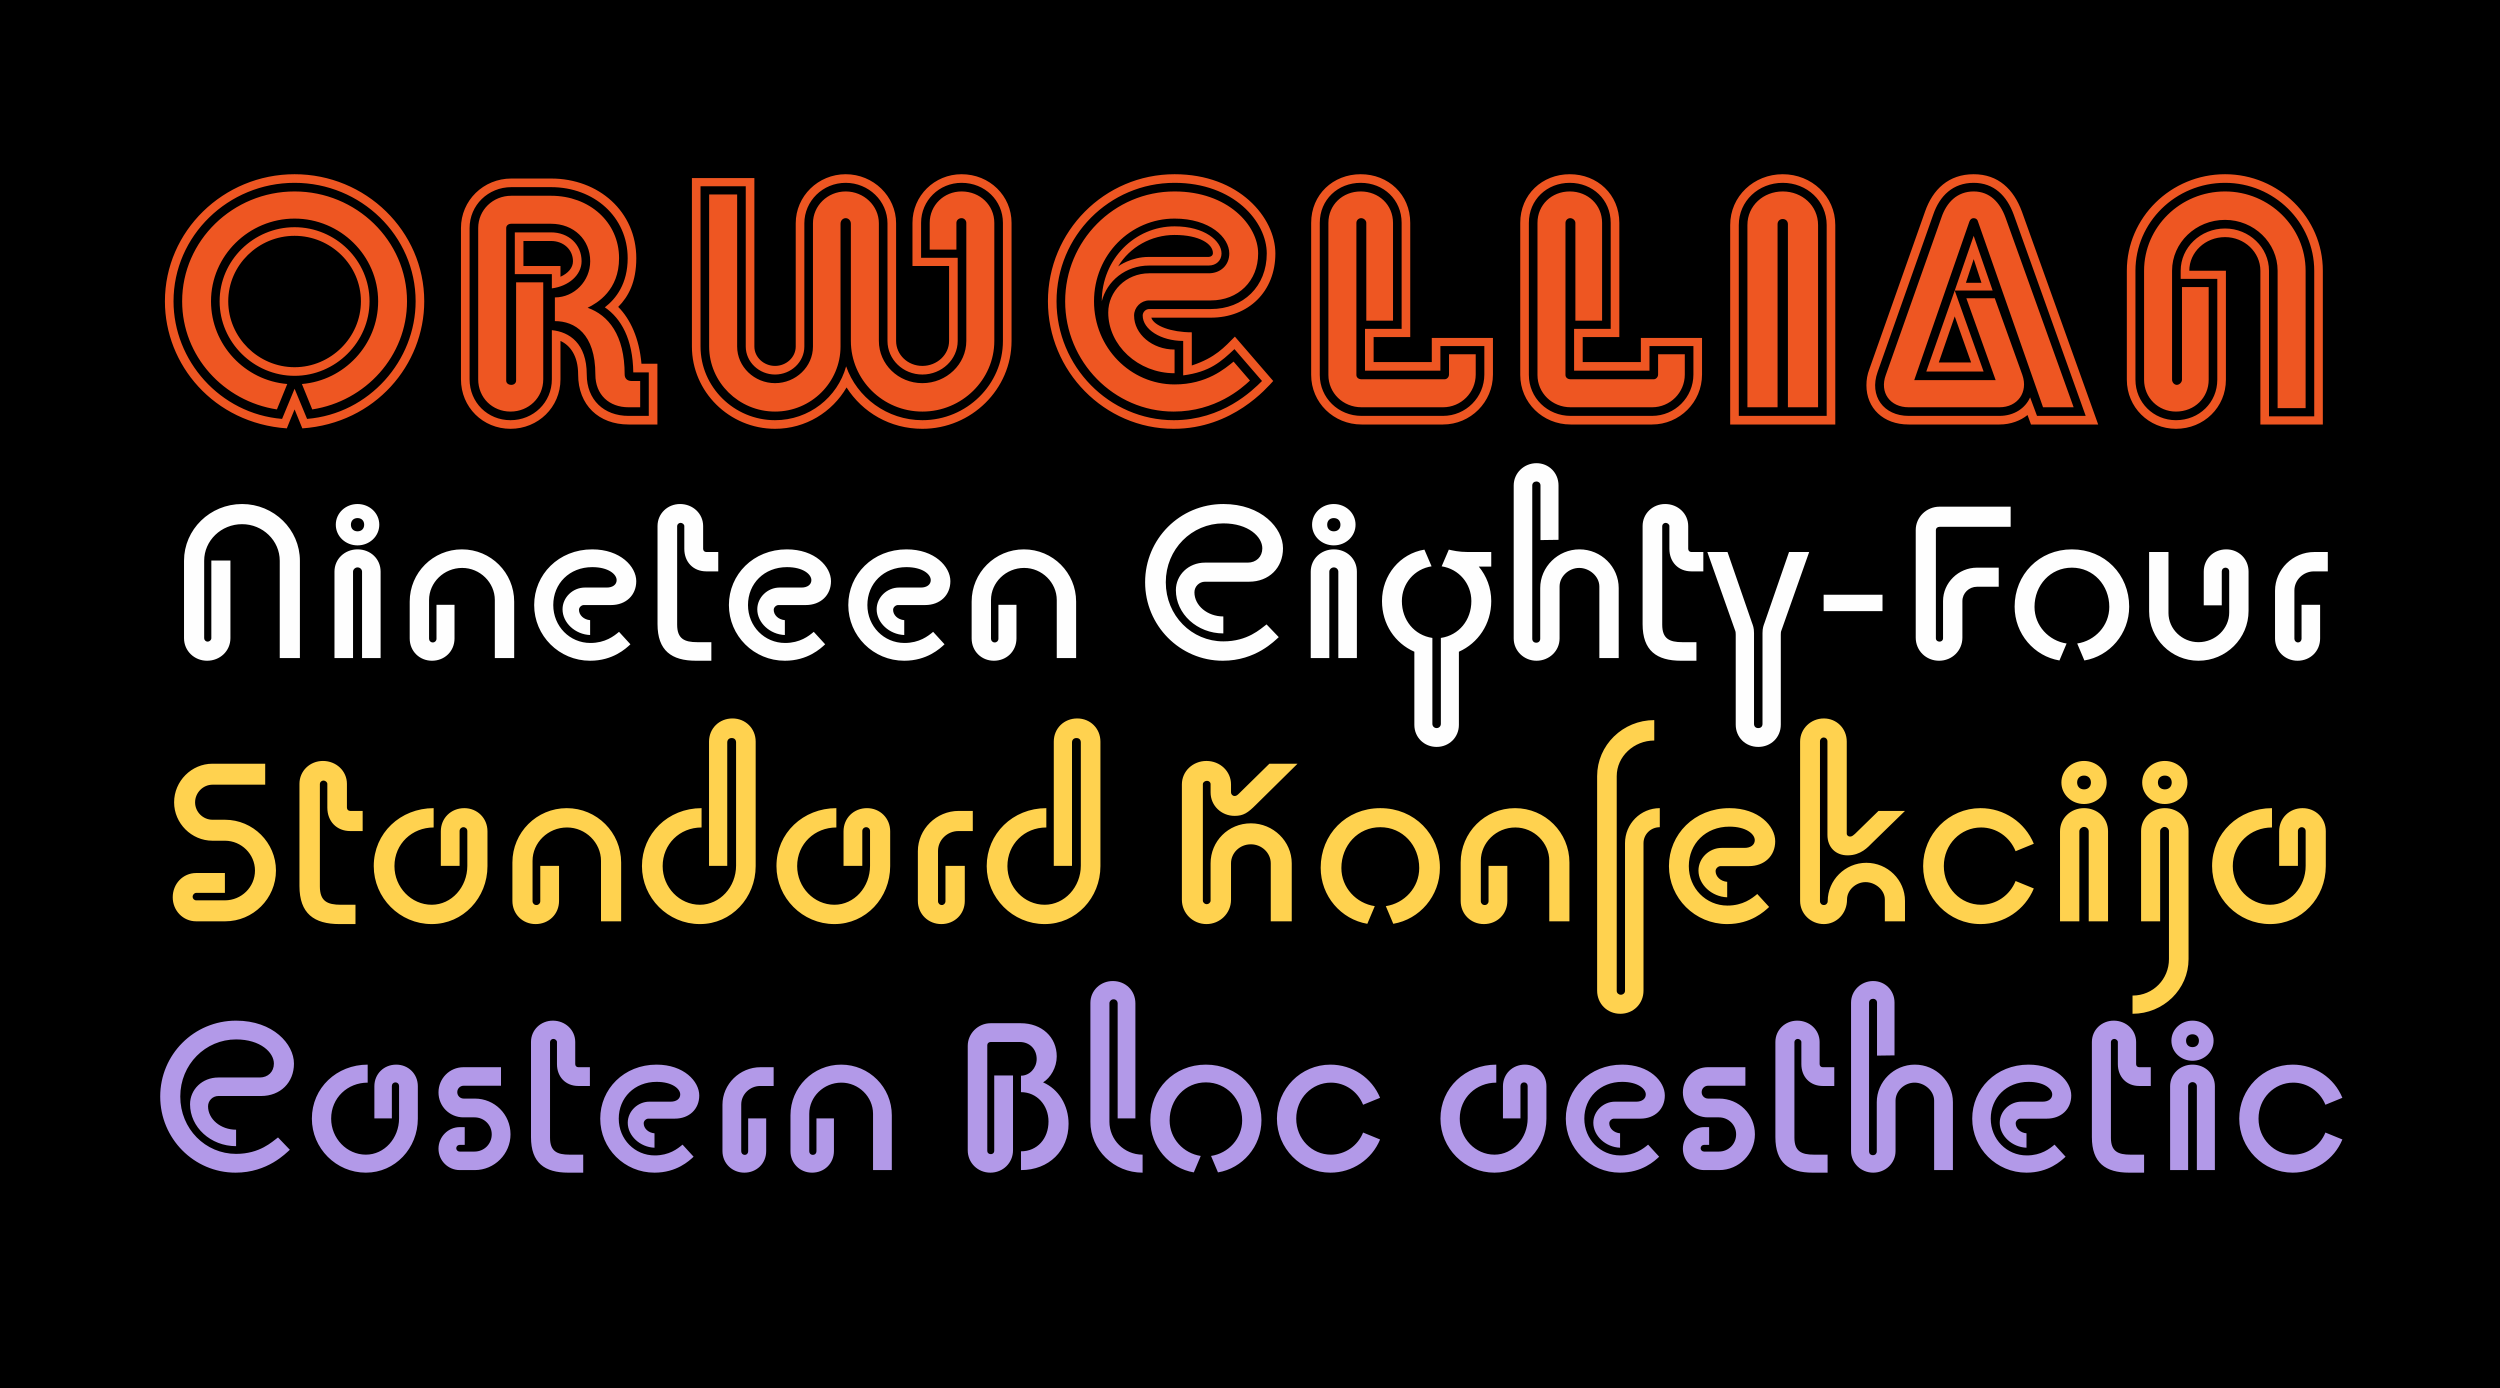 <svg width="3457" height="1920" viewBox="0 0 3457 1920" fill="none" xmlns="http://www.w3.org/2000/svg">
<rect width="3457" height="1920" fill="black"/>
<path d="M407.342 240.91C505.629 240.91 586.642 319.54 586.642 416.636C586.642 504.2 519.33 585.213 418.065 592.361L407.342 566.151C403.768 574.491 399.003 586.404 396.62 592.361C295.354 585.213 228.043 504.2 228.043 416.636C228.043 319.54 309.055 240.91 407.342 240.91ZM407.342 252.823C315.608 252.823 239.956 326.092 239.956 416.636C239.956 498.244 303.694 572.108 390.068 579.256L407.342 537.559L424.617 579.256C510.991 572.108 574.728 498.244 574.728 416.636C574.728 326.092 499.077 252.823 407.342 252.823ZM407.342 264.737C492.525 264.737 562.815 332.645 562.815 416.636C562.815 492.287 505.629 554.833 431.765 566.151L417.469 531.006C475.845 526.241 522.904 476.799 522.904 416.636C522.904 353.493 470.484 302.265 407.342 302.265C344.2 302.265 291.78 353.493 291.78 416.636C291.78 476.799 338.839 526.241 397.216 531.006L382.919 566.151C309.055 554.833 251.87 492.287 251.87 416.636C251.87 332.645 322.16 264.737 407.342 264.737ZM407.342 314.179C463.932 314.179 510.991 360.046 510.991 416.636C510.991 473.225 463.932 519.688 407.342 519.688C350.753 519.688 303.694 473.225 303.694 416.636C303.694 360.046 350.753 314.179 407.342 314.179ZM407.342 507.775C457.379 507.775 499.077 466.673 499.077 416.636C499.077 366.598 457.379 326.092 407.342 326.092C357.305 326.092 315.608 366.598 315.608 416.636C315.608 466.673 357.305 507.775 407.342 507.775ZM879.865 357.068C879.865 389.83 869.143 410.083 854.847 424.379C871.526 441.058 884.035 467.864 887.014 503.009H909.054V587H869.143C828.041 587 799.449 560.194 799.449 517.901C799.449 491.691 788.131 477.395 775.026 471.438V524.454C775.026 563.173 744.05 592.957 705.927 592.957C667.803 592.957 637.424 563.173 637.424 524.454V315.37C637.424 277.246 668.399 246.867 707.118 246.867H761.921C828.041 246.867 879.865 292.734 879.865 357.068ZM867.952 357.068C867.952 299.882 821.489 258.78 761.921 258.78H707.118C674.952 258.78 649.337 283.799 649.337 315.37V524.454C649.337 556.62 674.356 581.043 705.927 581.043C737.498 581.043 763.112 556.62 763.112 524.454V456.546C787.535 458.929 811.362 475.012 811.362 517.901C811.362 553.046 835.189 575.086 869.143 575.086H897.14V514.923H875.696C875.1 469.055 859.017 440.463 836.381 424.975C851.868 413.061 867.952 392.213 867.952 357.068ZM812.554 425.571C841.146 435.697 863.782 463.099 863.782 517.901C863.782 523.262 867.356 526.836 873.313 526.836H885.227V563.173H869.143C842.338 563.173 823.276 545.898 823.276 517.901C823.276 461.312 794.683 444.037 767.282 444.037V411.274C794.088 411.274 816.128 388.639 816.128 361.237C816.128 331.453 793.492 309.413 761.921 309.413H707.118C702.948 309.413 699.97 311.796 699.97 315.37V526.241C699.97 529.815 702.948 532.197 707.118 532.197C710.692 532.197 713.671 529.815 713.671 526.241V390.426H751.199V524.454C751.199 550.068 730.945 569.13 705.927 569.13C680.908 569.13 661.251 550.068 661.251 524.454V315.37C661.251 290.351 681.504 270.694 707.118 270.694H761.921C814.936 270.694 856.038 307.03 856.038 357.068C856.038 401.148 826.254 419.018 812.554 425.571ZM763.112 379.108H711.884V321.327H761.921C786.344 321.327 804.214 338.006 804.214 361.237C804.214 380.299 786.344 395.787 763.112 398.765V379.108ZM775.026 382.682C785.748 377.916 792.3 370.172 792.3 361.237C792.3 345.154 779.196 333.24 761.921 333.24H723.797V367.79H775.026V382.682ZM1261.76 308.222C1261.76 270.694 1292.14 240.91 1329.67 240.91C1368.39 240.91 1398.77 270.694 1398.77 308.222V471.438C1398.77 538.154 1343.37 592.957 1275.46 592.957C1230.79 592.957 1192.66 570.321 1170.62 535.772C1150.97 569.725 1114.03 592.957 1071.74 592.957C1008.6 592.957 956.773 541.728 956.773 479.182V246.271H1043.15V479.182C1043.15 494.074 1056.25 505.988 1071.74 505.988C1087.23 505.988 1100.33 494.074 1100.33 479.182V308.817C1100.33 271.29 1131.31 240.91 1169.43 240.91C1207.55 240.91 1239.13 271.29 1239.13 308.817V471.438C1239.13 490.5 1255.21 505.988 1275.46 505.988C1295.72 505.988 1312.39 490.5 1312.39 471.438V367.79H1261.76V308.222ZM1273.68 308.222V356.472H1324.31V471.438C1324.31 497.052 1302.27 517.901 1275.46 517.901C1248.66 517.901 1227.21 497.052 1227.21 471.438V308.817C1227.21 277.842 1201 252.823 1169.43 252.823C1137.86 252.823 1112.25 277.842 1112.25 308.817V479.182C1112.25 500.626 1093.78 517.901 1071.74 517.901C1049.7 517.901 1031.23 500.626 1031.23 479.182V257.589H968.687V479.182C968.687 535.176 1015.15 581.043 1071.74 581.043C1118.8 581.043 1158.11 549.472 1170.03 506.583C1184.92 549.472 1226.62 581.043 1275.46 581.043C1336.82 581.043 1386.85 531.602 1386.85 471.438V308.222C1386.85 277.246 1361.84 252.823 1329.67 252.823C1298.69 252.823 1273.68 277.246 1273.68 308.222ZM1285.59 308.222C1285.59 283.799 1305.25 264.737 1329.67 264.737C1355.28 264.737 1374.94 283.799 1374.94 308.222V471.438C1374.94 525.049 1330.26 569.13 1275.46 569.13C1220.66 569.13 1176.58 525.049 1176.58 471.438V309.413C1176.58 304.648 1173.01 301.669 1169.43 301.669C1165.86 301.669 1162.28 304.648 1162.28 309.413V479.182C1162.28 528.623 1121.78 569.13 1071.74 569.13C1021.7 569.13 980.601 528.623 980.601 479.182V268.907H1019.32V479.182C1019.32 507.179 1043.15 529.815 1071.74 529.815C1100.33 529.815 1124.16 507.179 1124.16 479.182V308.817C1124.16 284.395 1144.41 264.737 1169.43 264.737C1194.45 264.737 1215.3 284.395 1215.3 308.817V471.438C1215.3 503.605 1242.1 529.815 1275.46 529.815C1308.82 529.815 1336.22 503.605 1336.22 471.438V308.222C1336.22 304.648 1333.24 301.669 1329.67 301.669C1325.5 301.669 1322.52 304.648 1322.52 308.222V345.154H1285.59V308.222ZM1760.61 526.836C1752.27 535.772 1704.62 592.957 1623.01 592.957C1527.1 592.957 1449.07 513.136 1449.07 416.636C1449.07 320.135 1527.1 240.91 1624.2 240.91C1713.55 240.91 1763.59 301.074 1763.59 350.515C1763.59 402.935 1726.66 439.271 1674.24 439.271H1592.03C1595.61 450.589 1619.43 459.524 1648.03 459.524V505.392C1680.79 494.67 1693.3 479.778 1707.6 465.481L1760.61 526.836ZM1707 482.756C1688.53 500.031 1673.05 514.327 1636.11 519.092V471.438C1605.14 471.438 1580.12 455.355 1580.12 436.293C1580.12 431.528 1584.29 427.358 1589.05 427.358H1674.24C1719.51 427.358 1751.68 395.787 1751.68 350.515C1751.68 306.435 1705.81 252.823 1624.2 252.823C1533.66 252.823 1460.98 326.688 1460.98 416.636C1460.98 506.583 1533.66 581.043 1623.01 581.043C1690.32 581.043 1732.02 539.941 1745.12 526.836L1707 482.756ZM1728.44 526.241C1717.13 536.963 1680.79 569.13 1623.01 569.13C1540.21 569.13 1472.9 500.031 1472.9 416.636C1472.9 333.24 1540.21 264.737 1624.2 264.737C1698.06 264.737 1739.76 311.796 1739.76 350.515C1739.76 388.639 1712.36 415.444 1674.24 415.444H1589.05C1577.74 415.444 1568.21 424.975 1568.21 436.293C1568.21 461.907 1593.22 483.352 1624.2 483.352V516.114C1573.57 516.114 1532.47 477.395 1532.47 432.123C1532.47 402.935 1556.89 377.916 1589.05 377.916H1671.26C1687.94 377.916 1699.85 366.598 1699.85 350.515C1699.85 328.475 1673.05 302.265 1624.2 302.265C1563.44 302.265 1512.81 352.302 1512.81 416.636C1512.81 480.969 1563.44 531.602 1624.2 531.602C1668.88 531.602 1693.89 509.562 1705.81 500.031L1728.44 526.241ZM1624.2 312.987C1665.9 312.987 1689.13 333.24 1689.13 350.515C1689.13 360.046 1681.98 367.194 1671.26 367.194H1589.05C1556.29 367.194 1530.68 388.639 1523.53 416.636C1523.53 358.259 1569.4 312.987 1624.2 312.987ZM1624.2 324.901C1592.03 324.901 1562.25 341.58 1546.17 368.385C1546.76 367.79 1564.04 355.28 1588.46 355.28H1671.26C1674.24 355.28 1677.22 353.493 1677.22 349.919C1677.22 337.41 1658.75 324.901 1624.2 324.901ZM1899.45 466.077V500.626H1979.87V467.268H2064.45V517.901C2064.45 556.025 2033.48 587 1995.36 587H1882.77C1844.05 587 1813.08 556.62 1813.08 518.497V308.222C1813.08 268.907 1843.46 240.91 1881.58 240.91C1919.7 240.91 1950.08 268.907 1950.08 308.222V466.077H1899.45ZM1938.17 454.759V308.222C1938.17 276.055 1913.15 252.823 1881.58 252.823C1850.01 252.823 1824.99 276.055 1824.99 308.222V518.497C1824.99 550.068 1850.61 575.086 1882.77 575.086H1995.36C2026.93 575.086 2052.54 549.472 2052.54 517.901V478.586H1991.78V512.54H1887.54V454.759H1938.17ZM1875.62 518.497C1875.62 522.071 1878.6 524.454 1882.77 524.454H1997.74C2000.72 524.454 2003.69 521.475 2003.69 517.901V489.904H2040.63V517.901C2040.63 542.92 2020.37 563.173 1995.36 563.173H1882.77C1857.16 563.173 1836.9 543.515 1836.9 518.497V308.222C1836.9 283.203 1856.56 264.737 1881.58 264.737C1906.6 264.737 1926.26 283.203 1926.26 308.222V443.441H1889.32V308.222C1889.32 304.648 1885.75 301.669 1882.18 301.669C1878.6 301.669 1875.62 304.648 1875.62 308.222V518.497ZM2188.57 466.077V500.626H2268.98V467.268H2353.57V517.901C2353.57 556.025 2322.59 587 2284.47 587H2171.89C2133.17 587 2102.19 556.62 2102.19 518.497V308.222C2102.19 268.907 2132.57 240.91 2170.69 240.91C2208.82 240.91 2239.2 268.907 2239.2 308.222V466.077H2188.57ZM2227.28 454.759V308.222C2227.28 276.055 2202.27 252.823 2170.69 252.823C2139.12 252.823 2114.11 276.055 2114.11 308.222V518.497C2114.11 550.068 2139.72 575.086 2171.89 575.086H2284.47C2316.04 575.086 2341.65 549.472 2341.65 517.901V478.586H2280.9V512.54H2176.65V454.759H2227.28ZM2164.74 518.497C2164.74 522.071 2167.72 524.454 2171.89 524.454H2286.85C2289.83 524.454 2292.81 521.475 2292.81 517.901V489.904H2329.74V517.901C2329.74 542.92 2309.49 563.173 2284.47 563.173H2171.89C2146.27 563.173 2126.02 543.515 2126.02 518.497V308.222C2126.02 283.203 2145.68 264.737 2170.69 264.737C2195.71 264.737 2215.37 283.203 2215.37 308.222V443.441H2178.44V308.222C2178.44 304.648 2174.86 301.669 2171.29 301.669C2167.72 301.669 2164.74 304.648 2164.74 308.222V518.497ZM2537.84 587H2392.5V311.2C2392.5 271.29 2425.26 240.91 2465.17 240.91C2505.08 240.91 2537.84 271.29 2537.84 311.2V587ZM2525.93 311.2C2525.93 277.842 2498.53 252.823 2465.17 252.823C2431.81 252.823 2404.41 277.842 2404.41 311.2V575.086H2525.93V311.2ZM2514.02 563.173H2472.32V310.009C2472.32 305.839 2469.34 302.861 2465.17 302.861C2461 302.861 2458.02 305.839 2458.02 310.009V563.173H2416.32V311.2C2416.32 284.395 2438.36 264.737 2465.17 264.737C2491.98 264.737 2514.02 284.395 2514.02 311.2V563.173ZM2661.9 292.734C2672.62 261.759 2694.66 240.91 2729.21 240.91C2763.16 240.91 2784.61 261.759 2795.93 292.734L2901.36 587H2808.44L2803.67 573.895C2794.14 581.639 2780.44 587 2764.95 587H2639.26C2604.12 587 2580.89 564.364 2580.89 532.793C2580.89 525.049 2582.08 517.901 2585.06 510.157L2661.9 292.734ZM2884.09 575.086L2784.61 296.904C2775.08 270.694 2757.21 252.823 2729.21 252.823C2700.62 252.823 2682.15 270.694 2673.22 296.904L2596.37 514.327C2584.46 547.685 2604.71 575.086 2639.26 575.086H2764.95C2785.2 575.086 2800.69 564.364 2807.24 549.472L2816.77 575.086H2884.09ZM2796.52 518.497C2804.86 542.324 2789.97 563.173 2764.95 563.173H2639.26C2613.65 563.173 2598.76 542.92 2607.69 518.497L2684.53 301.074C2691.68 279.629 2706.57 264.737 2729.21 264.737C2751.25 264.737 2765.55 279.629 2773.29 301.074L2867.41 563.173H2825.11L2735.17 306.435C2734.57 303.456 2732.19 301.669 2729.21 301.669C2726.23 301.669 2724.44 303.456 2723.25 306.435L2647.01 525.645H2759.59L2719.08 412.466H2758.4L2796.52 518.497ZM2755.42 401.744H2703L2729.21 326.092L2755.42 401.744ZM2729.21 358.259L2718.49 391.021H2739.93L2729.21 358.259ZM2663.68 513.731L2703 401.744L2742.91 513.731H2663.68ZM2680.96 501.222H2725.64L2703 437.484L2680.96 501.222ZM3076.8 327.879C3049.4 327.879 3027.36 348.728 3027.36 374.342H3077.99V525.049C3077.99 563.173 3047.61 592.957 3008.9 592.957C2971.37 592.957 2940.99 563.173 2940.99 525.049V374.342C2940.99 301.074 3001.75 240.91 3076.8 240.91C3151.26 240.91 3212.02 301.074 3212.02 374.342V587H3125.65V374.342C3125.65 348.728 3103.61 327.879 3076.8 327.879ZM3015.45 374.342C3015.45 342.176 3042.85 315.966 3076.8 315.966C3110.16 315.966 3137.56 342.176 3137.56 374.342V575.682H3200.11V374.342C3200.11 307.626 3144.71 252.823 3076.8 252.823C3008.3 252.823 2952.9 307.626 2952.9 374.342V525.049C2952.9 556.62 2977.92 581.043 3008.9 581.043C3041.06 581.043 3066.08 556.62 3066.08 525.049V385.66H3015.45V374.342ZM3003.53 525.049C3003.53 528.623 3006.51 532.197 3010.09 532.197C3013.66 532.197 3017.24 528.623 3017.24 525.049V396.978H3054.17V525.049C3054.17 550.068 3034.51 569.13 3008.9 569.13C2984.47 569.13 2964.82 550.068 2964.82 525.049V374.342C2964.82 314.179 3014.85 264.737 3076.8 264.737C3138.16 264.737 3188.2 314.179 3188.2 374.342V564.364H3149.48V374.342C3149.48 335.623 3116.71 304.052 3076.8 304.052C3036.3 304.052 3003.53 335.623 3003.53 374.342V525.049Z" fill="#EE5622"/>
<path d="M282.328 882.499C282.328 885.066 284.529 887.266 287.095 887.266C289.662 887.266 292.229 885.066 292.229 882.499V775.062H318.63V882.499C318.63 900.1 304.329 913.667 286.362 913.667C268.761 913.667 254.461 900.1 254.461 882.499V775.428C254.461 732.16 290.395 696.959 334.764 696.959C378.765 696.959 414.7 732.16 414.7 775.428V910H386.832V775.428C386.832 747.561 363.365 724.827 334.764 724.827C305.796 724.827 282.328 747.561 282.328 775.428V882.499ZM494.41 696.959C510.91 696.959 524.478 709.426 524.478 725.56C524.478 741.694 510.91 754.161 494.41 754.161C477.909 754.161 464.342 741.694 464.342 725.56C464.342 709.426 477.909 696.959 494.41 696.959ZM494.41 734.727C499.91 734.727 503.577 731.06 503.577 725.56C503.577 720.06 499.91 716.393 494.41 716.393C488.91 716.393 485.243 720.06 485.243 725.56C485.243 731.06 488.91 734.727 494.41 734.727ZM462.509 910V790.462C462.509 772.862 476.809 759.661 494.41 759.661C512.377 759.661 526.311 772.862 526.311 790.462V910H500.643V790.462C500.643 787.529 498.077 784.595 494.41 784.595C491.11 784.595 488.176 787.529 488.176 790.462V910H462.509ZM566.54 831.897C566.54 791.929 598.808 759.661 638.776 759.661C678.744 759.661 711.012 791.929 711.012 831.897V910H684.244V829.697C684.244 805.496 663.71 785.329 639.142 785.329C613.842 785.329 593.307 805.496 593.307 829.697V883.232C593.307 886.166 595.508 888.366 598.441 888.366C601.374 888.366 603.575 886.166 603.575 883.232V836.297H628.509V882.866C628.509 900.466 614.942 913.667 597.341 913.667C580.107 913.667 566.54 900.466 566.54 882.866V831.897ZM871.755 890.933C865.522 896.8 847.554 913.667 816.02 913.667C773.118 913.667 738.65 879.199 738.65 836.664C738.65 794.496 772.385 759.661 818.953 759.661C857.821 759.661 879.822 783.495 879.822 803.663C879.822 823.097 865.522 836.664 844.988 836.664H807.219C804.286 836.664 800.619 839.597 800.619 843.264C800.619 850.598 807.219 856.831 816.02 857.565V878.099C795.486 877.365 777.885 861.232 777.885 842.531C777.885 826.03 792.186 812.463 808.686 812.463H839.121C847.188 812.463 852.688 808.43 852.688 802.196C852.688 794.129 841.321 784.229 818.953 784.229C787.419 784.229 765.051 806.963 765.051 836.664C765.051 865.998 787.785 889.099 816.386 889.099C836.921 889.099 849.021 879.566 855.988 873.699L871.755 890.933ZM946.263 727.393C946.263 725.193 943.696 722.993 941.129 722.993C938.562 722.993 936.362 725.193 936.362 727.393V863.798C936.362 883.232 946.263 887.999 964.23 887.999H983.664V913.667H962.397C928.662 913.667 909.228 899.733 909.228 863.065V727.393C909.228 710.159 923.162 696.959 940.396 696.959C957.997 696.959 972.297 710.159 972.297 727.393V758.928C972.297 761.495 974.13 763.328 976.697 763.328H993.198V790.096H976.697C958.73 790.096 946.263 777.262 946.263 758.928V727.393ZM1141.04 890.933C1134.8 896.8 1116.83 913.667 1085.3 913.667C1042.4 913.667 1007.93 879.199 1007.93 836.664C1007.93 794.496 1041.67 759.661 1088.23 759.661C1127.1 759.661 1149.1 783.495 1149.1 803.663C1149.1 823.097 1134.8 836.664 1114.27 836.664H1076.5C1073.57 836.664 1069.9 839.597 1069.9 843.264C1069.9 850.598 1076.5 856.831 1085.3 857.565V878.099C1064.77 877.365 1047.17 861.232 1047.17 842.531C1047.17 826.03 1061.47 812.463 1077.97 812.463H1108.4C1116.47 812.463 1121.97 808.43 1121.97 802.196C1121.97 794.129 1110.6 784.229 1088.23 784.229C1056.7 784.229 1034.33 806.963 1034.33 836.664C1034.33 865.998 1057.07 889.099 1085.67 889.099C1106.2 889.099 1118.3 879.566 1125.27 873.699L1141.04 890.933ZM1306.11 890.933C1299.88 896.8 1281.91 913.667 1250.38 913.667C1207.48 913.667 1173.01 879.199 1173.01 836.664C1173.01 794.496 1206.74 759.661 1253.31 759.661C1292.18 759.661 1314.18 783.495 1314.18 803.663C1314.18 823.097 1299.88 836.664 1279.35 836.664H1241.58C1238.64 836.664 1234.98 839.597 1234.98 843.264C1234.98 850.598 1241.58 856.831 1250.38 857.565V878.099C1229.84 877.365 1212.24 861.232 1212.24 842.531C1212.24 826.03 1226.54 812.463 1243.04 812.463H1273.48C1281.55 812.463 1287.05 808.43 1287.05 802.196C1287.05 794.129 1275.68 784.229 1253.31 784.229C1221.78 784.229 1199.41 806.963 1199.41 836.664C1199.41 865.998 1222.14 889.099 1250.74 889.099C1271.28 889.099 1283.38 879.566 1290.35 873.699L1306.11 890.933ZM1343.59 831.897C1343.59 791.929 1375.85 759.661 1415.82 759.661C1455.79 759.661 1488.06 791.929 1488.06 831.897V910H1461.29V829.697C1461.29 805.496 1440.76 785.329 1416.19 785.329C1390.89 785.329 1370.35 805.496 1370.35 829.697V883.232C1370.35 886.166 1372.55 888.366 1375.49 888.366C1378.42 888.366 1380.62 886.166 1380.62 883.232V836.297H1405.56V882.866C1405.56 900.466 1391.99 913.667 1374.39 913.667C1357.15 913.667 1343.59 900.466 1343.59 882.866V831.897ZM1691.63 875.899C1655.33 875.899 1626 848.764 1626 816.13C1626 795.229 1643.23 777.995 1666.33 777.995H1725.37C1737.1 777.995 1745.53 769.928 1745.53 758.194C1745.53 742.427 1726.47 723.727 1691.63 723.727C1648 723.727 1612.06 759.295 1612.06 805.13C1612.06 851.331 1648 886.899 1691.63 886.899C1725.37 886.899 1742.97 869.665 1751.4 863.432L1768.27 881.032C1762.77 885.799 1736.73 913.667 1690.9 913.667C1631.5 913.667 1583.46 864.898 1583.46 805.13C1583.46 745.361 1631.5 696.959 1691.63 696.959C1744.43 696.959 1774.13 730.327 1774.13 758.194C1774.13 785.329 1754.7 804.396 1727.2 804.396H1666.33C1658.26 804.396 1651.66 810.996 1651.66 819.063C1651.66 837.397 1669.63 852.431 1691.63 852.431V875.899ZM1844.39 696.959C1860.89 696.959 1874.46 709.426 1874.46 725.56C1874.46 741.694 1860.89 754.161 1844.39 754.161C1827.89 754.161 1814.33 741.694 1814.33 725.56C1814.33 709.426 1827.89 696.959 1844.39 696.959ZM1844.39 734.727C1849.89 734.727 1853.56 731.06 1853.56 725.56C1853.56 720.06 1849.89 716.393 1844.39 716.393C1838.89 716.393 1835.23 720.06 1835.23 725.56C1835.23 731.06 1838.89 734.727 1844.39 734.727ZM1812.49 910V790.462C1812.49 772.862 1826.79 759.661 1844.39 759.661C1862.36 759.661 1876.29 772.862 1876.29 790.462V910H1850.63V790.462C1850.63 787.529 1848.06 784.595 1844.39 784.595C1841.09 784.595 1838.16 787.529 1838.16 790.462V910H1812.49ZM2003.43 760.028C2008.56 761.128 2016.99 763.328 2029.83 763.328H2062.1V783.495H2044.86C2055.5 796.329 2062.1 812.83 2062.1 831.164C2062.1 863.065 2043.76 889.466 2017.36 901.2V1002.4C2017.36 1019.64 2003.79 1032.84 1986.56 1032.84C1969.33 1032.84 1955.76 1019.64 1955.76 1002.4V901.2C1928.99 889.466 1911.02 863.065 1911.02 831.164C1911.02 795.229 1935.96 765.528 1969.69 760.028L1979.59 783.129C1955.76 786.796 1938.52 806.963 1938.52 831.164C1938.52 857.565 1955.76 878.466 1980.69 882.132V1000.94C1980.69 1004.24 1983.26 1006.8 1986.56 1006.8C1989.86 1006.8 1992.43 1004.24 1992.43 1000.94V882.132C2017.36 878.466 2034.59 857.565 2034.59 831.164C2034.59 806.963 2017.36 786.796 1993.53 783.129L2003.43 760.028ZM2124.68 640.49C2141.55 640.49 2155.12 653.691 2155.12 671.291V746.461L2130.18 746.827V671.291C2130.18 667.991 2127.61 665.791 2124.68 665.791C2121.38 665.791 2118.81 667.991 2118.81 671.291V883.232C2118.81 886.532 2121.01 888.733 2124.31 888.733C2127.61 888.733 2129.81 886.532 2129.81 883.232V813.196C2129.81 783.862 2154.38 759.661 2184.08 759.661C2214.15 759.661 2238.35 783.862 2238.35 813.196V910H2211.58V810.996C2211.58 797.063 2198.02 785.329 2183.72 785.329C2169.42 785.329 2156.58 797.063 2156.58 810.996V882.866C2156.58 900.1 2142.28 913.667 2124.68 913.667C2107.45 913.667 2093.15 900.1 2093.15 882.866V671.291C2093.15 654.057 2107.45 640.49 2124.68 640.49ZM2308.42 727.393C2308.42 725.193 2305.85 722.993 2303.29 722.993C2300.72 722.993 2298.52 725.193 2298.52 727.393V863.798C2298.52 883.232 2308.42 887.999 2326.39 887.999H2345.82V913.667H2324.56C2290.82 913.667 2271.39 899.733 2271.39 863.065V727.393C2271.39 710.159 2285.32 696.959 2302.55 696.959C2320.16 696.959 2334.46 710.159 2334.46 727.393V758.928C2334.46 761.495 2336.29 763.328 2338.86 763.328H2355.36V790.096H2338.86C2320.89 790.096 2308.42 777.262 2308.42 758.928V727.393ZM2431.33 1032.84C2413.72 1032.84 2400.16 1019.64 2400.16 1002.04V877.732C2400.16 875.899 2400.16 873.332 2399.06 871.132L2360.92 763.328H2388.79L2422.52 860.865C2423.99 864.898 2425.46 868.198 2425.46 875.532V1000.94C2425.46 1004.6 2427.66 1006.8 2431.33 1006.8C2434.99 1006.8 2437.19 1004.6 2437.19 1000.94V875.532C2437.19 868.198 2438.66 864.898 2440.13 860.865L2473.86 763.328H2501.73L2463.59 871.132C2462.49 873.332 2462.49 875.899 2462.49 877.732V1002.04C2462.49 1019.64 2448.93 1032.84 2431.33 1032.84ZM2603.13 845.098H2521.73V822.363H2603.13V845.098ZM2733.77 811.363C2722.77 811.363 2713.6 820.163 2713.6 831.164V881.766C2713.6 899.733 2699.3 913.667 2681.34 913.667C2663.37 913.667 2649.07 899.733 2649.07 881.766V732.894C2649.07 715.293 2663.73 700.626 2682.07 700.626H2780.34V728.493H2682.07C2679.14 728.493 2676.94 730.327 2676.94 732.894V882.866C2676.94 885.432 2679.14 887.266 2682.07 887.266C2684.64 887.266 2686.84 885.432 2686.84 882.866V831.164C2686.84 805.863 2708.1 784.962 2733.77 784.962H2763.84V811.363H2733.77ZM2865.03 784.962C2835.33 784.962 2813.33 809.163 2813.33 839.231C2813.33 865.265 2833.13 886.166 2857.7 889.833L2847.8 913.3C2812.96 907.433 2785.83 876.632 2785.83 838.864C2785.83 794.496 2819.56 759.661 2865.03 759.661C2910.5 759.661 2944.23 794.496 2944.23 838.864C2944.23 876.632 2917.1 907.433 2882.26 913.3L2872.36 889.833C2896.93 886.166 2916.73 865.265 2916.73 839.231C2916.73 809.163 2894.73 784.962 2865.03 784.962ZM3109.31 844.731C3109.31 882.866 3078.14 913.667 3040.01 913.667C3002.6 913.667 2971.8 883.232 2971.8 845.464V763.328H2998.57V847.664C2998.57 869.665 3017.27 887.999 3040.01 887.999C3063.47 887.999 3082.54 869.299 3082.54 846.931V790.096C3082.54 787.162 3080.34 784.962 3077.41 784.962C3074.47 784.962 3072.27 787.162 3072.27 790.096V837.031H3047.34V790.462C3047.34 772.862 3060.91 759.661 3078.51 759.661C3095.74 759.661 3109.31 772.862 3109.31 790.462V844.731ZM3172.69 883.232C3172.69 886.166 3174.89 888.366 3177.82 888.366C3180.39 888.366 3182.59 886.166 3182.59 883.232V836.297H3208.25V882.866C3208.25 900.466 3194.69 913.667 3177.09 913.667C3159.85 913.667 3145.92 900.466 3145.92 882.866V816.863C3145.92 787.529 3170.49 763.328 3200.19 763.328H3218.89V790.096H3199.82C3184.79 790.096 3172.69 802.196 3172.69 816.497V883.232Z" fill="#FEFEFE"/>
<path d="M271.295 1234.69C268.623 1234.69 266.333 1237.36 266.333 1240.03C266.333 1242.7 268.623 1244.99 271.295 1244.99H310.99C333.89 1244.99 352.593 1226.67 352.593 1203.77C352.593 1181.25 333.89 1162.55 310.99 1162.55H293.814C264.806 1162.55 240.761 1138.5 240.761 1109.5C240.761 1080.11 264.806 1056.06 293.814 1056.06H366.715V1085.07H293.814C280.837 1085.07 269.768 1096.14 269.768 1109.5C269.768 1122.85 280.837 1133.54 293.814 1133.54H310.99C349.921 1133.54 381.6 1165.22 381.6 1203.77C381.6 1242.7 349.921 1274 311.371 1274H271.295C252.974 1274 238.852 1259.11 238.852 1240.79C238.852 1222.09 252.974 1207.21 271.295 1207.21H310.99V1234.69H271.295ZM452.632 1083.92C452.632 1081.63 449.96 1079.34 447.288 1079.34C444.616 1079.34 442.326 1081.63 442.326 1083.92V1225.91C442.326 1246.14 452.632 1251.1 471.334 1251.1H491.563V1277.82H469.426C434.311 1277.82 414.082 1263.31 414.082 1225.14V1083.92C414.082 1065.98 428.586 1052.24 446.525 1052.24C464.845 1052.24 479.731 1065.98 479.731 1083.92V1116.75C479.731 1119.42 481.639 1121.33 484.311 1121.33H501.487V1149.19H484.311C465.609 1149.19 452.632 1135.83 452.632 1116.75V1083.92ZM635.525 1197.28H609.571V1149.57C609.571 1131.25 623.693 1117.51 642.014 1117.51C659.953 1117.51 674.075 1131.25 674.075 1149.57V1197.66C674.075 1241.56 640.487 1277.82 596.975 1277.82C552.7 1277.82 516.823 1241.56 516.823 1197.66C516.823 1151.86 553.845 1117.51 599.647 1117.51V1144.23C569.876 1144.23 545.449 1166.75 545.449 1197.66C545.449 1227.05 568.731 1251.1 596.975 1251.1C624.456 1251.1 646.212 1226.67 646.212 1197.28V1149.19C646.212 1146.14 643.922 1143.85 640.869 1143.85C637.815 1143.85 635.525 1146.14 635.525 1149.19V1197.28ZM708.542 1192.7C708.542 1151.1 742.13 1117.51 783.733 1117.51C825.336 1117.51 858.924 1151.1 858.924 1192.7V1274H831.061V1190.41C831.061 1165.22 809.687 1144.23 784.115 1144.23C757.779 1144.23 736.405 1165.22 736.405 1190.41V1246.14C736.405 1249.19 738.695 1251.48 741.748 1251.48C744.802 1251.48 747.092 1249.19 747.092 1246.14V1197.28H773.046V1245.76C773.046 1264.08 758.924 1277.82 740.603 1277.82C722.664 1277.82 708.542 1264.08 708.542 1245.76V1192.7ZM1017.85 1026.67C1017.85 1022.85 1015.56 1020.56 1011.74 1020.56C1008.3 1020.56 1005.63 1022.85 1005.63 1026.67V1197.28H980.441V1025.53C980.441 1007.21 994.564 993.465 1012.88 993.465C1030.82 993.465 1044.95 1007.21 1044.95 1025.53V1197.66C1044.95 1241.56 1011.36 1277.82 967.846 1277.82C923.571 1277.82 887.693 1241.56 887.693 1197.66C887.693 1153.01 923.571 1117.51 970.136 1117.51V1144.23C939.602 1144.23 916.319 1167.51 916.319 1197.66C916.319 1227.05 939.602 1251.1 967.846 1251.1C995.327 1251.1 1017.85 1226.67 1017.85 1196.9V1026.67ZM1192.39 1197.28H1166.44V1149.57C1166.44 1131.25 1180.56 1117.51 1198.88 1117.51C1216.82 1117.51 1230.94 1131.25 1230.94 1149.57V1197.66C1230.94 1241.56 1197.35 1277.82 1153.84 1277.82C1109.57 1277.82 1073.69 1241.56 1073.69 1197.66C1073.69 1151.86 1110.71 1117.51 1156.51 1117.51V1144.23C1126.74 1144.23 1102.31 1166.75 1102.31 1197.66C1102.31 1227.05 1125.6 1251.1 1153.84 1251.1C1181.32 1251.1 1203.08 1226.67 1203.08 1197.28V1149.19C1203.08 1146.14 1200.79 1143.85 1197.73 1143.85C1194.68 1143.85 1192.39 1146.14 1192.39 1149.19V1197.28ZM1297.09 1246.14C1297.09 1249.19 1299.38 1251.48 1302.43 1251.48C1305.1 1251.48 1307.39 1249.19 1307.39 1246.14V1197.28H1334.11V1245.76C1334.11 1264.08 1319.99 1277.82 1301.67 1277.82C1283.73 1277.82 1269.22 1264.08 1269.22 1245.76V1177.05C1269.22 1146.52 1294.8 1121.33 1325.71 1121.33H1345.18V1149.19H1325.33C1309.68 1149.19 1297.09 1161.79 1297.09 1176.67V1246.14ZM1494.57 1026.67C1494.57 1022.85 1492.28 1020.56 1488.47 1020.56C1485.03 1020.56 1482.36 1022.85 1482.36 1026.67V1197.28H1457.17V1025.53C1457.17 1007.21 1471.29 993.465 1489.61 993.465C1507.55 993.465 1521.67 1007.21 1521.67 1025.53V1197.66C1521.67 1241.56 1488.08 1277.82 1444.57 1277.82C1400.3 1277.82 1364.42 1241.56 1364.42 1197.66C1364.42 1153.01 1400.3 1117.51 1446.86 1117.51V1144.23C1416.33 1144.23 1393.05 1167.51 1393.05 1197.66C1393.05 1227.05 1416.33 1251.1 1444.57 1251.1C1472.05 1251.1 1494.57 1226.67 1494.57 1196.9V1026.67ZM1794.23 1056.06L1736.6 1112.93C1725.53 1124 1719.42 1128.2 1707.21 1128.2C1688.89 1128.2 1674 1114.08 1674 1095.76V1084.31C1674 1081.63 1671.71 1079.72 1669.04 1079.72C1666.37 1079.72 1663.32 1081.63 1663.32 1084.31V1245.37C1663.32 1248.05 1665.99 1250.34 1668.66 1250.34C1671.33 1250.34 1674 1248.05 1674 1245.37V1193.85C1674 1163.31 1698.43 1138.5 1729.73 1138.5C1760.65 1138.5 1786.22 1163.31 1786.22 1193.85V1274H1757.21V1193.85C1757.21 1179.34 1744.62 1167.51 1729.73 1167.51C1714.46 1167.51 1702.25 1179.34 1702.25 1193.85V1244.23C1702.25 1262.93 1686.98 1277.82 1668.28 1277.82C1649.58 1277.82 1634.31 1262.93 1634.31 1244.23V1084.69C1634.31 1066.37 1649.58 1052.24 1668.28 1052.24C1686.98 1052.24 1702.25 1066.37 1702.25 1084.69V1095.76C1702.25 1098.43 1704.54 1100.72 1707.21 1100.72C1709.5 1100.72 1711.03 1099.57 1713.32 1097.28L1755.3 1056.06H1794.23ZM1908.68 1143.85C1877.77 1143.85 1854.86 1169.04 1854.86 1200.34C1854.86 1227.44 1875.48 1249.19 1901.05 1253.01L1890.74 1277.44C1854.48 1271.33 1826.24 1239.27 1826.24 1199.95C1826.24 1153.77 1861.35 1117.51 1908.68 1117.51C1956.01 1117.51 1991.12 1153.77 1991.12 1199.95C1991.12 1239.27 1962.88 1271.33 1926.62 1277.44L1916.31 1253.01C1941.89 1249.19 1962.5 1227.44 1962.5 1200.34C1962.5 1169.04 1939.6 1143.85 1908.68 1143.85ZM2019.82 1192.7C2019.82 1151.1 2053.41 1117.51 2095.01 1117.51C2136.62 1117.51 2170.2 1151.1 2170.2 1192.7V1274H2142.34V1190.41C2142.34 1165.22 2120.97 1144.23 2095.39 1144.23C2069.06 1144.23 2047.68 1165.22 2047.68 1190.41V1246.14C2047.68 1249.19 2049.97 1251.48 2053.03 1251.48C2056.08 1251.48 2058.37 1249.19 2058.37 1246.14V1197.28H2084.33V1245.76C2084.33 1264.08 2070.2 1277.82 2051.88 1277.82C2033.94 1277.82 2019.82 1264.08 2019.82 1245.76V1192.7ZM2235.61 1370.18C2235.61 1373.24 2238.29 1375.53 2241.34 1375.53C2244.39 1375.53 2247.06 1373.24 2247.06 1370.18V1165.98C2247.06 1139.27 2268.44 1117.51 2295.16 1117.51V1143.85C2282.56 1143.85 2272.64 1153.77 2272.64 1165.98V1369.8C2272.64 1388.12 2258.51 1401.86 2240.58 1401.86C2222.64 1401.86 2208.51 1388.12 2208.51 1369.8V1073.24C2208.51 1030.49 2244.01 995.755 2287.52 995.755V1024C2259.28 1024 2235.61 1046.14 2235.61 1073.24V1370.18ZM2446.36 1254.15C2439.87 1260.26 2421.17 1277.82 2388.35 1277.82C2343.69 1277.82 2307.81 1241.94 2307.81 1197.66C2307.81 1153.77 2342.93 1117.51 2391.4 1117.51C2431.86 1117.51 2454.76 1142.32 2454.76 1163.31C2454.76 1183.54 2439.87 1197.66 2418.5 1197.66H2379.19C2376.13 1197.66 2372.32 1200.72 2372.32 1204.53C2372.32 1212.17 2379.19 1218.66 2388.35 1219.42V1240.79C2366.97 1240.03 2348.65 1223.24 2348.65 1203.77C2348.65 1186.6 2363.54 1172.47 2380.71 1172.47H2412.39C2420.79 1172.47 2426.51 1168.27 2426.51 1161.79C2426.51 1153.39 2414.68 1143.08 2391.4 1143.08C2358.57 1143.08 2335.29 1166.75 2335.29 1197.66C2335.29 1228.2 2358.96 1252.24 2388.73 1252.24C2410.1 1252.24 2422.7 1242.32 2429.95 1236.21L2446.36 1254.15ZM2554.07 1243.85C2554.07 1263.31 2539.57 1277.82 2522.01 1277.82C2504.07 1277.82 2489.18 1263.69 2489.18 1245.76V1025.53C2489.18 1007.59 2504.07 993.465 2522.01 993.465C2539.57 993.465 2553.69 1007.21 2553.69 1025.53V1152.63C2553.69 1155.3 2555.98 1156.82 2558.27 1156.82C2561.32 1156.82 2563.23 1154.53 2565.14 1153.01L2597.58 1121.33H2634.22L2588.8 1165.6C2583.08 1171.33 2573.15 1182.78 2554.83 1182.78C2538.42 1182.78 2526.97 1171.71 2526.97 1154.53V1025.14C2526.97 1022.09 2524.68 1019.8 2522.01 1019.8C2518.95 1019.8 2516.66 1022.09 2516.66 1025.14V1246.14C2516.66 1249.19 2518.95 1251.48 2522.01 1251.48C2525.06 1251.48 2527.35 1249.19 2527.35 1246.14C2527.35 1217.13 2551.4 1193.08 2580.79 1193.08C2610.18 1193.08 2634.22 1216.75 2634.22 1245.76V1274H2606.36V1243.85C2606.36 1230.87 2593.38 1219.8 2579.64 1219.8C2566.28 1219.8 2554.07 1230.87 2554.07 1243.85ZM2787.16 1177.05C2779.15 1157.21 2760.44 1144.23 2739.45 1144.23C2711.21 1144.23 2687.93 1167.51 2687.93 1197.66C2687.93 1227.82 2711.21 1251.1 2739.45 1251.1C2760.44 1251.1 2779.15 1238.12 2787.16 1218.27L2812.35 1228.58C2800.14 1258.35 2771.13 1277.82 2738.69 1277.82C2694.8 1277.82 2659.3 1241.56 2659.3 1197.66C2659.3 1153.39 2694.8 1117.51 2738.69 1117.51C2771.13 1117.51 2800.14 1136.98 2812.35 1166.75L2787.16 1177.05ZM2881.8 1052.24C2898.97 1052.24 2913.09 1065.22 2913.09 1082.01C2913.09 1098.81 2898.97 1111.79 2881.8 1111.79C2864.62 1111.79 2850.5 1098.81 2850.5 1082.01C2850.5 1065.22 2864.62 1052.24 2881.8 1052.24ZM2881.8 1091.56C2887.52 1091.56 2891.34 1087.74 2891.34 1082.01C2891.34 1076.29 2887.52 1072.47 2881.8 1072.47C2876.07 1072.47 2872.25 1076.29 2872.25 1082.01C2872.25 1087.74 2876.07 1091.56 2881.8 1091.56ZM2848.59 1274V1149.57C2848.59 1131.25 2863.47 1117.51 2881.8 1117.51C2900.5 1117.51 2915 1131.25 2915 1149.57V1274H2888.28V1149.57C2888.28 1146.52 2885.61 1143.47 2881.8 1143.47C2878.36 1143.47 2875.31 1146.52 2875.31 1149.57V1274H2848.59ZM2993.52 1052.24C3010.69 1052.24 3024.81 1065.22 3024.81 1082.01C3024.81 1098.81 3010.69 1111.79 2993.52 1111.79C2976.34 1111.79 2962.22 1098.81 2962.22 1082.01C2962.22 1065.22 2976.34 1052.24 2993.52 1052.24ZM2993.52 1091.56C2999.24 1091.56 3003.06 1087.74 3003.06 1082.01C3003.06 1076.29 2999.24 1072.47 2993.52 1072.47C2987.79 1072.47 2983.98 1076.29 2983.98 1082.01C2983.98 1087.74 2987.79 1091.56 2993.52 1091.56ZM2999.24 1149.19C2999.24 1146.52 2996.57 1143.47 2993.14 1143.47C2990.08 1143.47 2987.03 1146.52 2987.03 1149.19V1274H2960.69V1149.19C2960.69 1131.25 2975.58 1117.51 2993.52 1117.51C3011.84 1117.51 3026.34 1131.25 3026.34 1149.19V1326.29C3026.34 1367.89 2991.61 1401.86 2948.86 1401.86V1376.67C2977.49 1376.67 2999.24 1353.77 2999.24 1326.29V1149.19ZM3177.57 1197.28H3151.62V1149.57C3151.62 1131.25 3165.74 1117.51 3184.06 1117.51C3202 1117.51 3216.12 1131.25 3216.12 1149.57V1197.66C3216.12 1241.56 3182.54 1277.82 3139.02 1277.82C3094.75 1277.82 3058.87 1241.56 3058.87 1197.66C3058.87 1151.86 3095.89 1117.51 3141.7 1117.51V1144.23C3111.92 1144.23 3087.5 1166.75 3087.5 1197.66C3087.5 1227.05 3110.78 1251.1 3139.02 1251.1C3166.5 1251.1 3188.26 1226.67 3188.26 1197.28V1149.19C3188.26 1146.14 3185.97 1143.85 3182.92 1143.85C3179.86 1143.85 3177.57 1146.14 3177.57 1149.19V1197.28Z" fill="#FFD24F"/>
<path d="M326.461 1584.92C291.249 1584.92 262.794 1558.6 262.794 1526.95C262.794 1506.67 279.511 1489.96 301.919 1489.96H359.183C370.565 1489.96 378.746 1482.13 378.746 1470.75C378.746 1455.45 360.251 1437.31 326.461 1437.31C284.135 1437.31 249.278 1471.82 249.278 1516.28C249.278 1561.09 284.135 1595.59 326.461 1595.59C359.183 1595.59 376.256 1578.88 384.437 1572.83L400.798 1589.9C395.463 1594.53 370.21 1621.56 325.75 1621.56C268.129 1621.56 221.535 1574.25 221.535 1516.28C221.535 1458.3 268.129 1411.35 326.461 1411.35C377.679 1411.35 406.489 1443.72 406.489 1470.75C406.489 1497.07 387.638 1515.56 360.962 1515.56H301.919C294.094 1515.56 287.692 1521.97 287.692 1529.79C287.692 1547.58 305.12 1562.16 326.461 1562.16V1584.92ZM541.864 1546.51H517.678V1502.05C517.678 1484.98 530.838 1472.17 547.911 1472.17C564.628 1472.17 577.788 1484.98 577.788 1502.05V1546.86C577.788 1587.77 546.488 1621.56 505.94 1621.56C464.681 1621.56 431.248 1587.77 431.248 1546.86C431.248 1504.18 465.749 1472.17 508.43 1472.17V1497.07C480.687 1497.07 457.924 1518.05 457.924 1546.86C457.924 1574.25 479.62 1596.66 505.94 1596.66C531.549 1596.66 551.823 1573.9 551.823 1546.51V1501.69C551.823 1498.85 549.689 1496.71 546.844 1496.71C543.998 1496.71 541.864 1498.85 541.864 1501.69V1546.51ZM635.516 1592.39H656.146C669.306 1592.39 679.976 1582.08 679.976 1568.56C679.976 1555.4 669.306 1545.09 656.146 1545.09H640.851C621.645 1545.09 606.35 1529.79 606.35 1510.58C606.35 1491.38 621.645 1475.73 640.851 1475.73H692.781V1501.34H641.207C636.228 1501.34 632.315 1505.25 632.315 1510.23C632.315 1515.21 636.228 1519.12 641.207 1519.12H656.501C683.889 1519.12 705.941 1540.82 705.941 1568.56C705.941 1595.59 683.889 1618 656.501 1618H635.872C619.511 1618 606.35 1604.84 606.35 1588.48C606.35 1572.12 619.511 1558.6 635.872 1558.6H642.63V1583.14H635.516C633.026 1583.14 630.892 1585.28 630.892 1587.77C630.892 1590.26 633.026 1592.39 635.516 1592.39ZM770.18 1440.87C770.18 1438.74 767.69 1436.6 765.2 1436.6C762.711 1436.6 760.577 1438.74 760.577 1440.87V1573.18C760.577 1592.04 770.18 1596.66 787.608 1596.66H806.459V1621.56H785.83C753.107 1621.56 734.256 1608.04 734.256 1572.47V1440.87C734.256 1424.15 747.772 1411.35 764.489 1411.35C781.562 1411.35 795.433 1424.15 795.433 1440.87V1471.46C795.433 1473.95 797.212 1475.73 799.701 1475.73H815.707V1501.69H799.701C782.273 1501.69 770.18 1489.24 770.18 1471.46V1440.87ZM959.11 1599.5C953.063 1605.2 935.635 1621.56 905.047 1621.56C863.432 1621.56 829.998 1588.12 829.998 1546.86C829.998 1505.96 862.721 1472.17 907.892 1472.17C945.594 1472.17 966.935 1495.29 966.935 1514.85C966.935 1533.7 953.063 1546.86 933.145 1546.86H896.51C893.665 1546.86 890.108 1549.71 890.108 1553.27C890.108 1560.38 896.51 1566.43 905.047 1567.14V1587.06C885.129 1586.34 868.056 1570.69 868.056 1552.55C868.056 1536.55 881.927 1523.39 897.933 1523.39H927.454C935.279 1523.39 940.615 1519.48 940.615 1513.43C940.615 1505.61 929.589 1496 907.892 1496C877.304 1496 855.607 1518.05 855.607 1546.86C855.607 1575.32 877.659 1597.73 905.402 1597.73C925.32 1597.73 937.058 1588.48 943.816 1582.79L959.11 1599.5ZM1024.98 1592.04C1024.98 1594.88 1027.11 1597.01 1029.96 1597.01C1032.45 1597.01 1034.58 1594.88 1034.58 1592.04V1546.51H1059.48V1591.68C1059.48 1608.75 1046.32 1621.56 1029.25 1621.56C1012.53 1621.56 999.016 1608.75 999.016 1591.68V1527.66C999.016 1499.2 1022.85 1475.73 1051.66 1475.73H1069.8V1501.69H1051.3C1036.72 1501.69 1024.98 1513.43 1024.98 1527.3V1592.04ZM1093.06 1542.24C1093.06 1503.47 1124.36 1472.17 1163.13 1472.17C1201.9 1472.17 1233.2 1503.47 1233.2 1542.24V1618H1207.24V1540.11C1207.24 1516.63 1187.32 1497.07 1163.49 1497.07C1138.95 1497.07 1119.03 1516.63 1119.03 1540.11V1592.04C1119.03 1594.88 1121.16 1597.01 1124.01 1597.01C1126.85 1597.01 1128.99 1594.88 1128.99 1592.04V1546.51H1153.17V1591.68C1153.17 1608.75 1140.01 1621.56 1122.94 1621.56C1106.22 1621.56 1093.06 1608.75 1093.06 1591.68V1542.24ZM1461.26 1460.79C1461.26 1476.08 1452.72 1490.31 1442.4 1496.71C1463.74 1505.96 1477.62 1528.37 1477.62 1553.98C1477.62 1590.97 1450.58 1618 1411.82 1618V1592.04C1434.22 1592.04 1449.87 1574.61 1449.87 1550.78C1449.87 1528.37 1433.87 1510.23 1411.82 1510.23V1487.47C1423.55 1487.47 1433.51 1477.15 1433.51 1464.35C1433.51 1450.83 1423.91 1440.87 1410.04 1440.87H1369.85C1367.36 1440.87 1365.22 1442.65 1365.22 1445.14V1591.68C1365.22 1594.17 1367.36 1595.95 1370.2 1595.95C1372.69 1595.95 1374.82 1594.17 1374.82 1591.68V1487.11H1400.79V1590.61C1400.79 1608.04 1386.92 1621.56 1369.49 1621.56C1352.06 1621.56 1338.19 1608.04 1338.19 1590.61V1446.21C1338.19 1429.13 1352.42 1414.91 1369.85 1414.91H1411.46C1440.63 1414.91 1461.26 1434.11 1461.26 1460.79ZM1507.79 1386.81C1507.79 1369.74 1521.66 1356.58 1538.74 1356.58C1556.52 1356.58 1570.03 1369.74 1570.03 1387.52V1546.51H1545.49V1387.16C1545.49 1384.67 1543.36 1381.83 1539.8 1381.83C1536.6 1381.83 1534.11 1384.67 1534.11 1387.16V1551.13C1534.11 1576.03 1554.38 1596.66 1579.99 1596.66V1621.56C1540.16 1621.56 1507.79 1589.9 1507.79 1551.13V1386.81ZM1667.51 1496.71C1638.7 1496.71 1617.36 1520.19 1617.36 1549.35C1617.36 1574.61 1636.56 1594.88 1660.39 1598.44L1650.79 1621.2C1617 1615.51 1590.68 1585.63 1590.68 1549C1590.68 1505.96 1623.4 1472.17 1667.51 1472.17C1711.61 1472.17 1744.33 1505.96 1744.33 1549C1744.33 1585.63 1718.01 1615.51 1684.22 1621.2L1674.62 1598.44C1698.45 1594.88 1717.66 1574.61 1717.66 1549.35C1717.66 1520.19 1696.32 1496.71 1667.51 1496.71ZM1884.89 1527.66C1877.43 1509.16 1860 1497.07 1840.43 1497.07C1814.11 1497.07 1792.42 1518.77 1792.42 1546.86C1792.42 1574.96 1814.11 1596.66 1840.43 1596.66C1860 1596.66 1877.43 1584.57 1884.89 1566.07L1908.37 1575.67C1896.99 1603.42 1869.96 1621.56 1839.72 1621.56C1798.82 1621.56 1765.74 1587.77 1765.74 1546.86C1765.74 1505.61 1798.82 1472.17 1839.72 1472.17C1869.96 1472.17 1896.99 1490.31 1908.37 1518.05L1884.89 1527.66ZM2102.48 1546.51H2078.29V1502.05C2078.29 1484.98 2091.45 1472.17 2108.53 1472.17C2125.24 1472.17 2138.4 1484.98 2138.4 1502.05V1546.86C2138.4 1587.77 2107.1 1621.56 2066.56 1621.56C2025.3 1621.56 1991.86 1587.77 1991.86 1546.86C1991.86 1504.18 2026.36 1472.17 2069.05 1472.17V1497.07C2041.3 1497.07 2018.54 1518.05 2018.54 1546.86C2018.54 1574.25 2040.24 1596.66 2066.56 1596.66C2092.16 1596.66 2112.44 1573.9 2112.44 1546.51V1501.69C2112.44 1498.85 2110.3 1496.71 2107.46 1496.71C2104.61 1496.71 2102.48 1498.85 2102.48 1501.69V1546.51ZM2294.3 1599.5C2288.25 1605.2 2270.82 1621.56 2240.24 1621.56C2198.62 1621.56 2165.19 1588.12 2165.19 1546.86C2165.19 1505.96 2197.91 1472.17 2243.08 1472.17C2280.78 1472.17 2302.12 1495.29 2302.12 1514.85C2302.12 1533.7 2288.25 1546.86 2268.33 1546.86H2231.7C2228.85 1546.86 2225.3 1549.71 2225.3 1553.27C2225.3 1560.38 2231.7 1566.43 2240.24 1567.14V1587.06C2220.32 1586.34 2203.25 1570.69 2203.25 1552.55C2203.25 1536.55 2217.12 1523.39 2233.12 1523.39H2262.64C2270.47 1523.39 2275.8 1519.48 2275.8 1513.43C2275.8 1505.61 2264.78 1496 2243.08 1496C2212.49 1496 2190.8 1518.05 2190.8 1546.86C2190.8 1575.32 2212.85 1597.73 2240.59 1597.73C2260.51 1597.73 2272.25 1588.48 2279.01 1582.79L2294.3 1599.5ZM2356.26 1592.39H2376.89C2390.05 1592.39 2400.72 1582.08 2400.72 1568.56C2400.72 1555.4 2390.05 1545.09 2376.89 1545.09H2361.59C2342.39 1545.09 2327.09 1529.79 2327.09 1510.58C2327.09 1491.38 2342.39 1475.73 2361.59 1475.73H2413.52V1501.34H2361.95C2356.97 1501.34 2353.06 1505.25 2353.06 1510.23C2353.06 1515.21 2356.97 1519.12 2361.95 1519.12H2377.24C2404.63 1519.12 2426.68 1540.82 2426.68 1568.56C2426.68 1595.59 2404.63 1618 2377.24 1618H2356.61C2340.25 1618 2327.09 1604.84 2327.09 1588.48C2327.09 1572.12 2340.25 1558.6 2356.61 1558.6H2363.37V1583.14H2356.26C2353.77 1583.14 2351.63 1585.28 2351.63 1587.77C2351.63 1590.26 2353.77 1592.39 2356.26 1592.39ZM2490.92 1440.87C2490.92 1438.74 2488.43 1436.6 2485.94 1436.6C2483.45 1436.6 2481.32 1438.74 2481.32 1440.87V1573.18C2481.32 1592.04 2490.92 1596.66 2508.35 1596.66H2527.2V1621.56H2506.57C2473.85 1621.56 2455 1608.04 2455 1572.47V1440.87C2455 1424.15 2468.51 1411.35 2485.23 1411.35C2502.3 1411.35 2516.17 1424.15 2516.17 1440.87V1471.46C2516.17 1473.95 2517.95 1475.73 2520.44 1475.73H2536.45V1501.69H2520.44C2503.01 1501.69 2490.92 1489.24 2490.92 1471.46V1440.87ZM2590.22 1356.58C2606.58 1356.58 2619.74 1369.38 2619.74 1386.45V1459.37L2595.55 1459.72V1386.45C2595.55 1383.25 2593.06 1381.12 2590.22 1381.12C2587.02 1381.12 2584.53 1383.25 2584.53 1386.45V1592.04C2584.53 1595.24 2586.66 1597.37 2589.86 1597.37C2593.06 1597.37 2595.2 1595.24 2595.2 1592.04V1524.1C2595.2 1495.65 2619.03 1472.17 2647.84 1472.17C2677.01 1472.17 2700.48 1495.65 2700.48 1524.1V1618H2674.52V1521.97C2674.52 1508.45 2661.36 1497.07 2647.48 1497.07C2633.61 1497.07 2621.16 1508.45 2621.16 1521.97V1591.68C2621.16 1608.4 2607.29 1621.56 2590.22 1621.56C2573.5 1621.56 2559.63 1608.4 2559.63 1591.68V1386.45C2559.63 1369.74 2573.5 1356.58 2590.22 1356.58ZM2856.3 1599.5C2850.25 1605.2 2832.83 1621.56 2802.24 1621.56C2760.62 1621.56 2727.19 1588.12 2727.19 1546.86C2727.19 1505.96 2759.91 1472.17 2805.08 1472.17C2842.79 1472.17 2864.13 1495.29 2864.13 1514.85C2864.13 1533.7 2850.25 1546.86 2830.34 1546.86H2793.7C2790.86 1546.86 2787.3 1549.71 2787.3 1553.27C2787.3 1560.38 2793.7 1566.43 2802.24 1567.14V1587.06C2782.32 1586.34 2765.25 1570.69 2765.25 1552.55C2765.25 1536.55 2779.12 1523.39 2795.12 1523.39H2824.65C2832.47 1523.39 2837.81 1519.48 2837.81 1513.43C2837.81 1505.61 2826.78 1496 2805.08 1496C2774.5 1496 2752.8 1518.05 2752.8 1546.86C2752.8 1575.32 2774.85 1597.73 2802.59 1597.73C2822.51 1597.73 2834.25 1588.48 2841.01 1582.79L2856.3 1599.5ZM2928.57 1440.87C2928.57 1438.74 2926.08 1436.6 2923.59 1436.6C2921.1 1436.6 2918.97 1438.74 2918.97 1440.87V1573.18C2918.97 1592.04 2928.57 1596.66 2946 1596.66H2964.85V1621.56H2944.22C2911.5 1621.56 2892.65 1608.04 2892.65 1572.47V1440.87C2892.65 1424.15 2906.17 1411.35 2922.88 1411.35C2939.96 1411.35 2953.83 1424.15 2953.83 1440.87V1471.46C2953.83 1473.95 2955.61 1475.73 2958.1 1475.73H2974.1V1501.69H2958.1C2940.67 1501.69 2928.57 1489.24 2928.57 1471.46V1440.87ZM3031.79 1411.35C3047.79 1411.35 3060.95 1423.44 3060.95 1439.09C3060.95 1454.74 3047.79 1466.84 3031.79 1466.84C3015.78 1466.84 3002.62 1454.74 3002.62 1439.09C3002.62 1423.44 3015.78 1411.35 3031.79 1411.35ZM3031.79 1447.98C3037.12 1447.98 3040.68 1444.43 3040.68 1439.09C3040.68 1433.76 3037.12 1430.2 3031.79 1430.2C3026.45 1430.2 3022.89 1433.76 3022.89 1439.09C3022.89 1444.43 3026.45 1447.98 3031.79 1447.98ZM3000.84 1618V1502.05C3000.84 1484.98 3014.71 1472.17 3031.79 1472.17C3049.21 1472.17 3062.73 1484.98 3062.73 1502.05V1618H3037.83V1502.05C3037.83 1499.2 3035.34 1496.36 3031.79 1496.36C3028.58 1496.36 3025.74 1499.2 3025.74 1502.05V1618H3000.84ZM3215.57 1527.66C3208.1 1509.16 3190.67 1497.07 3171.11 1497.07C3144.79 1497.07 3123.09 1518.77 3123.09 1546.86C3123.09 1574.96 3144.79 1596.66 3171.11 1596.66C3190.67 1596.66 3208.1 1584.57 3215.57 1566.07L3239.04 1575.67C3227.66 1603.42 3200.63 1621.56 3170.4 1621.56C3129.49 1621.56 3096.42 1587.77 3096.42 1546.86C3096.42 1505.61 3129.49 1472.17 3170.4 1472.17C3200.63 1472.17 3227.66 1490.31 3239.04 1518.05L3215.57 1527.66Z" fill="#B299E8"/>
</svg>
